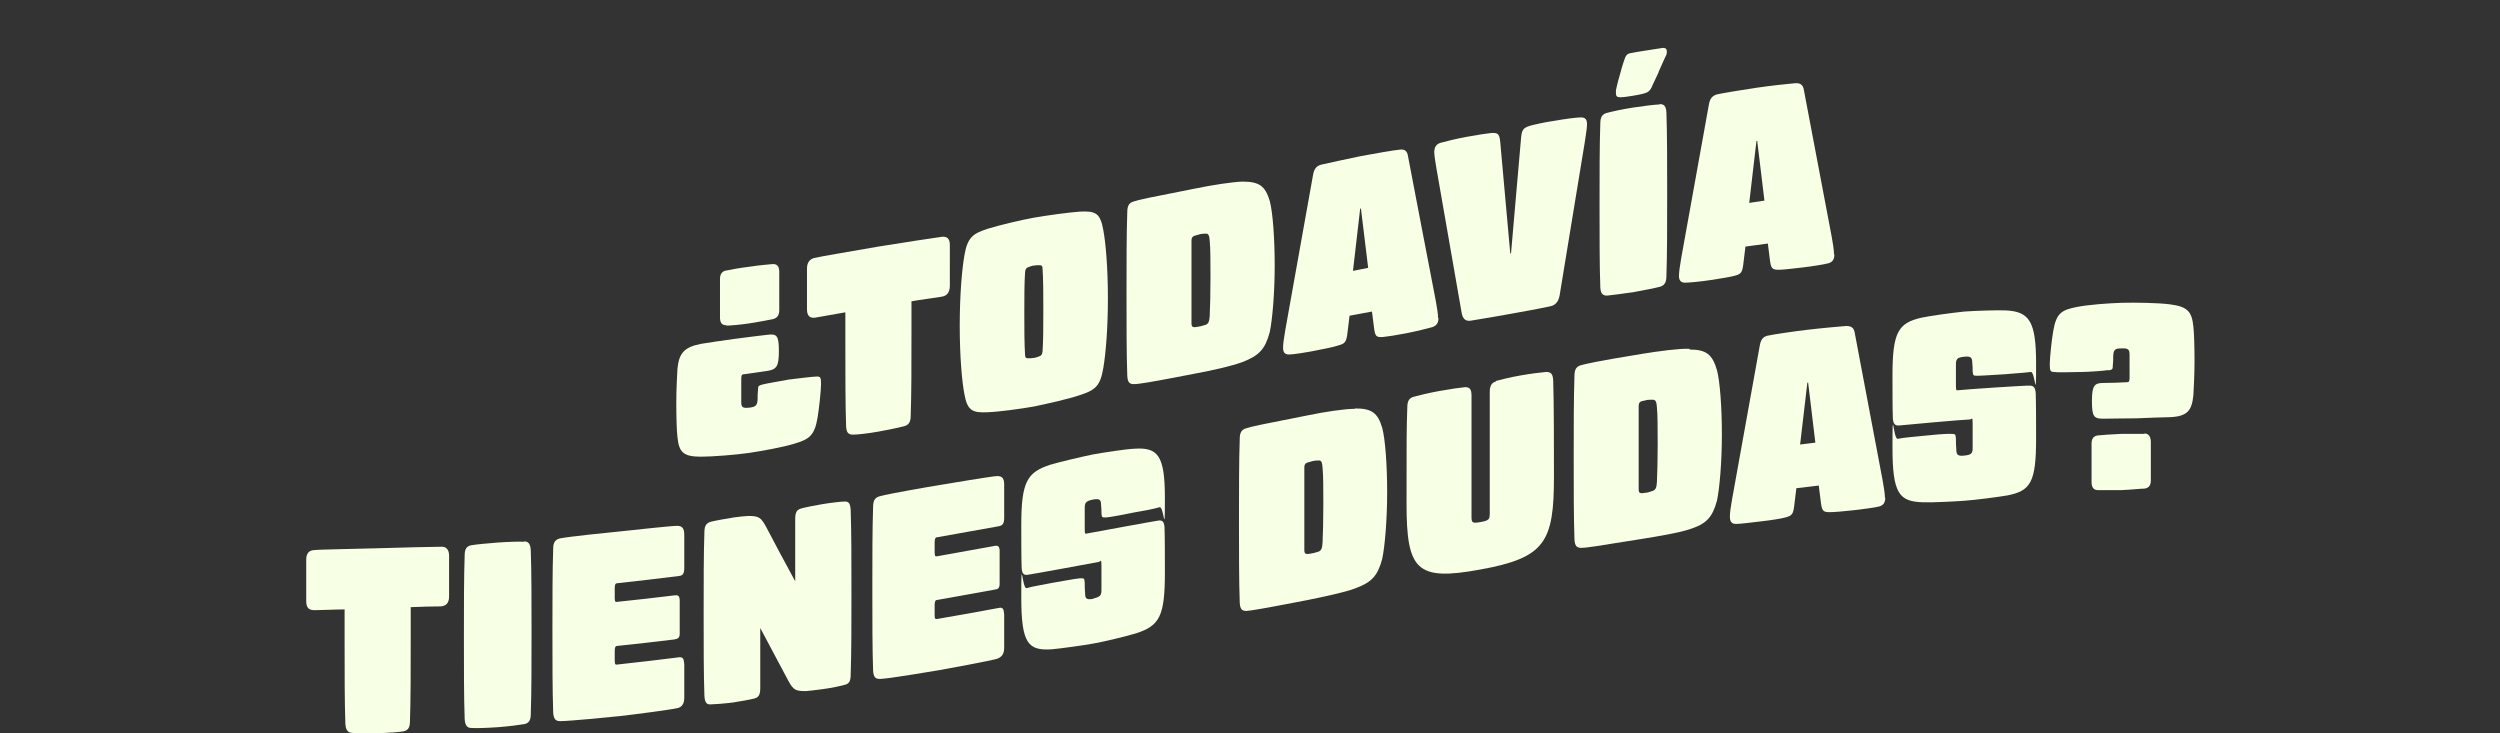 <?xml version="1.0" encoding="UTF-8"?>
<svg id="Capa_1" xmlns="http://www.w3.org/2000/svg" xmlns:xlink="http://www.w3.org/1999/xlink" version="1.1" viewBox="0 0 658 193">
  <rect x="0" y="0" width="658" height="193" fill="#333333" stroke="none"/>
  <!-- Generator: Adobe Illustrator 29.0.1, SVG Export Plug-In . SVG Version: 2.1.0 Build 192)  -->
  <defs>
    <style>
      .st0 {
        fill: none;
      }

      .st1 {
        clip-path: url(#clippath);
      }

      .st2 {
        fill: #f7ffe4;
      }
    </style>
    <clipPath id="clippath">
      <rect class="st0" x="80.5" y="0" width="497" height="193"/>
    </clipPath>
  </defs>
  <g class="st1">
    <g>
      <path class="st2" d="M200.7,101.2c1.1-.3,5.3-1,6.9-1.3,1.7-.2,6.3-.8,7.4-.8.9,0,1.1.2,1.1,1.9s-.5,6.4-.9,8.8c-.8,4.9-2.2,5.8-6.2,7-2.9.9-8.5,1.9-11.8,2.4-3.4.5-9.7,1-12.7,1-4.7,0-5.8-1.2-6.2-5.2-.2-1.7-.3-5.3-.3-8.9s.2-7.2.3-9c.4-4,1.6-5.7,6.2-6.6,1.7-.3,5.9-.9,8.8-1.3,2.9-.4,7.1-.9,8.8-1.1,2.4-.3,2.9.3,2.9,4.3s-.6,4.8-2.9,5.2c-2.1.3-4.2.6-6.3.9-.5,0-.7.2-.7,1.2v6c0,1.4.2,1.8,2.1,1.6,1.7-.2,2.1-.6,2.2-2.1,0-.8,0-1.7.1-2.5,0-1.1.1-1.2,1.2-1.5h0ZM191.2,85.6c-.9,0-1.6-.3-1.7-1.8,0-1.9,0-3.5,0-5.2s0-3.3,0-5.2c0-1.5.8-2.1,1.7-2.2.9-.2,3.5-.7,6.1-1,2.5-.4,5.2-.6,6.1-.7.9,0,1.6.3,1.7,1.8,0,1.9,0,3.5,0,5.2s0,3.3,0,5.2c0,1.5-.8,2.1-1.7,2.3-.9.2-3.5.7-6.1,1.1-2.6.4-5.2.6-6.1.6Z"/>
      <path class="st2" d="M250,69.8c0,1.4,0,4,0,5.4,0,1.8-.8,2.7-2.2,2.9-1.7.3-5.7.8-7.9,1.2v8.5c0,8.3,0,15.9-.2,21.6,0,1.8-.6,2.5-1.8,2.8-1.1.3-3.9.9-6.7,1.4-2.8.5-5.6.8-6.7.8-1.2,0-1.7-.5-1.8-2.2-.2-5.6-.2-13.3-.2-21.5v-8.5c-2.3.4-6.2,1.1-7.9,1.4-1.4.2-2.2-.4-2.2-2.2,0-1.4,0-4,0-5.3s0-4,0-5.4c0-1.7.8-2.5,1.9-2.8,1.6-.4,10.7-1.9,16.9-3,6.1-1,15.3-2.4,16.9-2.6,1.1,0,1.9.4,1.9,2.2,0,1.4,0,4,0,5.3h0Z"/>
      <path class="st2" d="M284.2,55.7c4.1-.2,5.4.3,6.2,4.9.6,3.2,1.2,9.7,1.2,17.9s-.6,14.8-1.2,18.3c-.8,4.9-2.2,5.9-6.2,7.2-2.9,1-8.7,2.3-12.1,3-3.4.6-9.2,1.4-12.1,1.5-4.1.2-5.4-.4-6.2-4.9-.6-3.2-1.2-9.7-1.2-17.9s.6-14.8,1.2-18.3c.8-4.9,2.2-5.9,6.2-7.2,2.9-.9,8.7-2.3,12.1-2.9,3.4-.6,9.2-1.4,12.1-1.6h0ZM270.7,70.3c-.6.2-.8.5-.9,1.3-.2,2.8-.2,7.1-.2,10.9s0,8.1.2,10.9c0,.8.3.9.9.9.3,0,.9,0,1.4-.1.4,0,1.1-.3,1.4-.4.6-.2.8-.5.9-1.3.2-2.8.2-7.1.2-10.9s0-8.1-.2-10.9c0-.8-.3-.9-.9-.9-.3,0-.9,0-1.4.1-.4,0-1.1.3-1.4.4Z"/>
      <path class="st2" d="M327,47.8c4.4,0,6,1.1,7.2,5.1.8,3,1.3,9.8,1.3,17s-.6,14.2-1.3,17.5c-1.2,4.5-2.8,6.2-7.2,7.9-2.7,1-7.9,2.2-12.3,3-12.3,2.4-15,2.8-16.2,2.8-1.2,0-1.7-.4-1.8-2.2-.2-5.6-.2-13.4-.2-21.5s0-15.9.2-21.6c0-1.8.6-2.5,1.8-2.8,1.1-.4,3.9-1,16.2-3.4,4.4-.9,9.5-1.7,12.3-1.8h0ZM313.6,63.3v21.7c0,1,.2,1.3,1.7,1,.6-.1,1.1-.2,2-.5.8-.3,1-.9,1.1-2.4.1-2,.2-6,.2-9.9s0-7.9-.2-9.8c-.1-1.4-.3-2-1.1-1.9-.9,0-1.4.1-2,.3-1.4.3-1.7.6-1.7,1.6h0Z"/>
      <path class="st2" d="M378.6,83.7c0,1.3-.5,2-1.6,2.4-1.1.3-4.2,1.1-6.8,1.6-2.5.5-5.1.9-6.2,1-1.8.1-2.1-.1-2.4-2.8-.2-1.3-.3-2.6-.5-3.9-2,.4-3.9.7-5.9,1.1-.2,1.4-.3,2.8-.5,4.1-.3,2.8-.6,3.2-2.4,3.7-1.1.4-3.6.9-6.2,1.4-2.6.5-5.7,1-6.8,1-1.1,0-1.6-.5-1.6-1.8,0-1.1.3-2.9.6-4.7,2.4-13.6,4.9-27.2,7.3-40.8.3-1.7,1-2.4,2.3-2.7,1.3-.3,6.8-1.5,10.2-2.2,3.3-.6,8.8-1.6,10.2-1.7,1.3-.2,2.1.2,2.3,1.8,2.4,12.7,4.9,25.4,7.3,38,.3,1.7.6,3.4.6,4.5h0ZM356.1,71.3c1.3-.3,2.7-.5,4-.8-.6-5.2-1.3-10.4-1.9-15.6,0,0-.1,0-.2,0-.6,5.5-1.3,10.9-1.9,16.4Z"/>
      <path class="st2" d="M402.7,33.1c1.1-.3,3.6-.9,6.4-1.3,2.8-.5,5.9-.9,7-.9,1.2,0,1.6.6,1.6,1.8s-.4,3.3-.6,4.8c-2.2,13.4-4.4,26.8-6.6,40.2-.3,1.7-1.1,2.6-2.4,2.9-3.2.7-7.2,1.4-10.5,2-3.3.6-7.4,1.3-10.5,1.8-1.3.2-2.1-.4-2.4-2.1-2.2-12.6-4.4-25.2-6.6-37.8-.2-1.3-.6-3.4-.6-4.5s.4-2,1.6-2.4c1.1-.3,4.2-1.1,7-1.6,2.8-.5,5.3-.9,6.4-1,1.9-.1,2.2.3,2.4,2.8.9,9.6,1.7,19.3,2.6,28.9,0,0,.1,0,.2,0,.9-10,1.7-19.9,2.6-29.9.2-2.6.5-3.1,2.4-3.7h0Z"/>
      <path class="st2" d="M436.8,27.4c1.2,0,1.7.5,1.8,2.2.2,5.6.2,13.4.2,21.5s0,15.9-.2,21.6c0,1.7-.6,2.5-1.8,2.8-1.1.3-4.2.9-6.9,1.4-2.8.4-5.8.8-6.9.9-1.2,0-1.7-.5-1.8-2.2-.2-5.6-.2-13.3-.2-21.5s0-15.9.2-21.6c0-1.8.6-2.5,1.8-2.8,1.1-.3,4.2-1,6.9-1.4s5.8-.8,6.9-.8ZM436.6,18.9c-.8,1.8-1.6,3.3-1.9,4.1-.4.8-.9,1.3-1.7,1.5-.8.3-2.1.5-3.2.7-1.2.2-2.5.4-3.4.4-.8,0-1.1-.3-1.1-1.1s0-.8.2-1.6c.1-.5.6-2.5.9-3.4.2-.9.8-2.9,1.1-3.7.4-1.2.7-1.6,1.6-1.8.8-.2,2.9-.5,4.1-.7,1.3-.2,3.7-.6,4.5-.7.7,0,1,.3,1,.9s0,.8-.4,1.5c-.2.4-1.1,2.4-1.8,4h0Z"/>
      <path class="st2" d="M482.8,67c0,1.3-.5,2-1.6,2.3-1.1.3-4.2.8-6.8,1.1-2.6.3-5.1.6-6.2.6-1.8,0-2.1-.3-2.4-2.9-.2-1.3-.3-2.6-.5-4-2,.3-3.9.5-5.9.8-.2,1.4-.3,2.7-.5,4.1-.3,2.8-.6,3.1-2.4,3.6-1.1.3-3.6.7-6.2,1.1-2.6.4-5.7.7-6.8.7-1.1,0-1.6-.6-1.6-1.8,0-1.1.3-2.9.6-4.7,2.4-13.5,4.9-27,7.3-40.5.3-1.6,1-2.3,2.3-2.6,1.3-.3,6.8-1.2,10.2-1.7,3.3-.5,8.8-1.1,10.2-1.2,1.3-.1,2.1.4,2.3,1.9,2.4,12.8,4.9,25.7,7.3,38.5.3,1.7.6,3.4.6,4.5h0ZM460.4,53.4c1.3-.2,2.7-.4,4-.6-.6-5.2-1.3-10.5-1.9-15.7,0,0-.1,0-.2,0-.6,5.4-1.3,10.8-1.9,16.3Z"/>
      <path class="st2" d="M118.2,151.6c0,1.4,0,4,0,5.4,0,1.7-.8,2.5-2.2,2.6-1.7,0-5.7.1-7.9.2v8.5c0,8.3,0,15.9-.2,21.6,0,1.7-.6,2.4-1.8,2.6-1.1.2-3.9.4-6.7.5-2.8,0-5.6,0-6.7-.1-1.2-.1-1.7-.7-1.8-2.5-.2-5.6-.2-13.3-.2-21.5v-8.5c-2.3,0-6.2.2-7.9.2s-2.2-.8-2.2-2.5c0-1.4,0-4,0-5.4s0-4,0-5.4c0-1.7.8-2.4,1.9-2.5,1.6-.2,10.7-.3,16.9-.5,6.1-.2,15.3-.4,16.9-.4,1.1,0,1.9.7,1.9,2.4,0,1.4,0,4,0,5.3Z"/>
      <path class="st2" d="M137.9,142.5c1.2,0,1.7.6,1.8,2.4.2,5.6.2,13.4.2,21.5s0,15.9-.2,21.6c0,1.7-.6,2.4-1.8,2.6-1.1.2-4.2.6-6.9.8-2.8.2-5.8.3-6.9.2-1.2,0-1.7-.7-1.8-2.4-.2-5.6-.2-13.3-.2-21.5s0-15.9.2-21.6c0-1.7.6-2.4,1.8-2.6,1.1-.2,4.2-.5,6.9-.7,2.8-.2,5.8-.3,6.9-.2Z"/>
      <path class="st2" d="M180.1,174.9c0,1.4,0,2.8,0,4.3s0,3.1,0,4.5c0,1.7-.8,2.5-1.9,2.7-1.7.4-12.4,1.8-15.3,2.1-3.1.3-12.9,1.3-15.5,1.3-1.2,0-1.7-.6-1.8-2.3-.2-5.6-.2-13.4-.2-21.5s0-15.9.2-21.6c0-1.7.6-2.4,1.8-2.7,2.6-.5,12.4-1.5,15.5-1.8,2.9-.3,13.7-1.5,15.3-1.5,1.2,0,1.9.5,1.9,2.3,0,1.4,0,3,0,4.5s0,2.9,0,4.3c0,1.5-.4,2-1.4,2.1-5.4.7-10.8,1.3-16.2,1.9-.5,0-.7.3-.7,1.3v2.6c0,1,.2,1.1.7,1,5-.5,10-1.1,15-1.7.9-.1,1.3,0,1.4,1.2,0,1.4,0,3,0,4.4s0,3,0,4.4c0,1.2-.4,1.4-1.4,1.6-5,.6-10,1.2-15,1.7-.5,0-.7.3-.7,1.3v2.6c0,1,.2,1.1.7,1,5.4-.6,10.8-1.2,16.2-1.9,1-.1,1.3.3,1.4,1.8h0Z"/>
      <path class="st2" d="M210.6,133.9c1-.3,3.9-.9,5.8-1.2,2.4-.4,5.1-.7,6-.7,1,0,1.4.5,1.5,2.3.2,5.6.2,13.3.2,21.6s0,15.9-.2,21.6c0,1.8-.4,2.4-1.4,2.7-1,.3-3.7.9-6.1,1.2-2,.3-3.4.4-4.3.5-2.7,0-3.3-.3-4.6-2.7-2.5-4.6-4.9-9.3-7.4-13.9v15.8c0,1.7-.4,2.4-1.4,2.7-1,.3-3.9.8-5.8,1.1-2.4.3-5.1.5-6,.5-1,0-1.4-.6-1.5-2.3-.2-5.6-.2-13.3-.2-21.5s0-15.9.2-21.6c0-1.7.6-2.4,1.8-2.7,1.1-.3,4.1-.8,5.9-1.1,1.4-.2,3.2-.4,3.9-.4,2.7,0,3.3.4,4.6,2.8,2.5,4.8,5.1,9.6,7.7,14.4v-16.4c0-1.7.4-2.4,1.4-2.7h0Z"/>
      <path class="st2" d="M264.3,161.7c0,1.4,0,2.8,0,4.3s0,3.1,0,4.5c0,1.8-.8,2.5-1.9,2.9-1.7.5-12.4,2.5-15.3,3-3.1.5-12.9,2.2-15.5,2.3-1.2,0-1.7-.5-1.8-2.2-.2-5.6-.2-13.4-.2-21.5s0-15.9.2-21.6c0-1.8.6-2.5,1.8-2.8,2.6-.7,12.4-2.4,15.5-2.9,2.9-.5,13.7-2.3,15.3-2.4,1.2,0,1.9.4,1.9,2.2,0,1.4,0,3,0,4.5s0,2.9,0,4.3c0,1.5-.4,2-1.4,2.2-5.4,1-10.8,1.9-16.2,2.9-.5,0-.7.4-.7,1.4v2.6c0,1,.2,1.1.7,1,5-.9,10-1.8,15-2.7.9-.2,1.3,0,1.4,1.1,0,1.4,0,3,0,4.4s0,3,0,4.4c0,1.2-.4,1.5-1.4,1.6-5,.9-10,1.8-15,2.7-.5,0-.7.4-.7,1.4v2.6c0,1,.2,1.1.7,1,5.4-.9,10.8-1.9,16.2-2.9,1-.2,1.3.2,1.4,1.7Z"/>
      <path class="st2" d="M287.8,157.5c1.9-.4,2.1-.9,2.1-2.3,0-1.5,0-4.3,0-6.3s-.2-1.1-.7-1c-1.5.3-17.9,3.3-18.8,3.4-1,.1-1.4-.4-1.5-1.8-.1-2.6-.1-7.9-.1-11.2,0-11.5,1.5-14,7.7-16,2.3-.7,8.3-2.1,11.2-2.7,2.8-.5,8.6-1.4,10.9-1.5,6.2-.4,8,1.8,8,13s-.2,2.1-1.4,2.4c-1.2.4-4.9,1.1-6.8,1.4-1.9.4-6,1.2-7.3,1.3-1.1,0-1.1,0-1.2-1.2,0-.7,0-1.4-.1-2.1,0-1.5-.5-1.7-2.2-1.4-1.9.4-2.1.9-2.1,2.3,0,1.5,0,4.3,0,5.6s.2,1.1.7,1c1.6-.3,17.9-3.3,18.8-3.4,1-.1,1.4.4,1.5,1.8.1,2.5.1,8.6.1,11.9,0,11.5-1.4,14-7.6,16-2.3.7-8.4,2.2-11.3,2.7-2.8.5-8.6,1.3-10.9,1.5-6.2.4-8-1.5-8-13.7s.2-2.1,1.4-2.4c1.2-.4,4.9-1,6.8-1.4,1.9-.3,6-1.1,7.3-1.2,1.1,0,1.1,0,1.2,1.2,0,.9,0,1.9.1,2.8,0,1.5.5,1.7,2.2,1.4Z"/>
      <path class="st2" d="M356.6,107.5c4.4,0,6,1.1,7.2,5.1.8,3,1.3,9.8,1.3,17s-.6,14.2-1.3,17.5c-1.2,4.5-2.8,6.2-7.2,7.8-2.7,1-7.9,2.1-12.3,3-12.3,2.4-15,2.8-16.2,2.9-1.2,0-1.7-.4-1.8-2.2-.2-5.6-.2-13.4-.2-21.5s0-15.9.2-21.6c0-1.8.6-2.5,1.8-2.8,1.1-.4,3.9-1,16.2-3.4,4.4-.9,9.5-1.7,12.3-1.7ZM343.3,123v21.7c0,1,.2,1.3,1.7,1,.6-.1,1.1-.2,2-.5.8-.3,1-.9,1.1-2.4.1-2,.2-6,.2-9.9s0-7.9-.2-9.8c-.1-1.4-.3-2-1.1-1.9-.9,0-1.4.1-2,.3-1.4.3-1.7.6-1.7,1.6h0Z"/>
      <path class="st2" d="M393.6,100.3c1.1-.3,3.8-1,6.7-1.5,2.8-.5,5.5-.8,6.7-.9,1.2,0,1.7.5,1.8,2.2.2,5.8.2,18,.2,25.3,0,17.3-2.3,21.4-19.4,24.5-16.8,3.1-19.4.2-19.4-17.4s0-19.5.2-25.3c0-1.8.6-2.5,1.8-2.8,1.1-.3,3.9-1,6.7-1.5,2.8-.5,5.5-.9,6.7-1,1.2,0,1.7.5,1.7,2.2v31.9c0,1.6.2,1.8,2.4,1.4,2.2-.4,2.4-.7,2.4-2.3v-31.9c0-1.7.5-2.5,1.7-2.8h0Z"/>
      <path class="st2" d="M444.7,92c4.4,0,6,1.3,7.2,5.4.8,3,1.3,9.9,1.3,17s-.6,14.2-1.3,17.4c-1.2,4.4-2.8,6.1-7.2,7.5-2.7.9-7.9,1.8-12.3,2.5-12.3,2-15,2.4-16.2,2.4-1.2,0-1.7-.5-1.8-2.2-.2-5.6-.2-13.4-.2-21.5s0-15.9.2-21.6c0-1.8.6-2.5,1.8-2.8,1.1-.3,3.9-1,16.2-3,4.4-.7,9.5-1.4,12.3-1.3ZM431.3,107v21.7c0,1,.2,1.3,1.7,1,.6,0,1.1-.2,2-.5.8-.3,1-.9,1.1-2.3.1-2,.2-6,.2-9.9s0-7.9-.2-9.8c-.1-1.4-.3-2-1.1-2-.9,0-1.4,0-2,.2-1.4.2-1.7.5-1.7,1.6Z"/>
      <path class="st2" d="M496.2,131c0,1.3-.5,2-1.6,2.3-1.1.3-4.2.7-6.8,1-2.6.3-5.1.5-6.2.5-1.8,0-2.1-.3-2.4-3-.2-1.3-.3-2.6-.5-4-2,.2-3.9.5-5.9.7-.2,1.4-.3,2.7-.5,4.1-.3,2.8-.6,3.1-2.4,3.6-1.1.3-3.6.7-6.2,1-2.5.3-5.7.7-6.8.7-1.1,0-1.6-.6-1.6-1.9s.3-2.9.6-4.7c2.4-13.5,4.9-27,7.3-40.5.3-1.6,1-2.3,2.3-2.5,1.3-.3,6.8-1.1,10.2-1.5,3.3-.4,8.8-.9,10.2-1,1.3,0,2.1.4,2.3,2,2.4,12.9,4.9,25.7,7.3,38.6.3,1.7.6,3.4.6,4.5h0ZM473.8,117c1.3-.2,2.7-.3,4-.5-.6-5.3-1.3-10.5-1.9-15.8,0,0-.1,0-.2,0-.6,5.4-1.3,10.8-1.9,16.2h0Z"/>
      <path class="st2" d="M517.1,119.9c1.9-.2,2.1-.7,2.1-2.1,0-1.5,0-4.2,0-6.3s-.2-1.1-.7-1.1c-1.5,0-17.9,1.5-18.8,1.6-1,0-1.4-.5-1.5-1.9-.1-2.6-.1-7.9-.1-11.2,0-11.5,1.5-13.9,7.7-15.3,2.3-.5,8.3-1.3,11.2-1.6,2.8-.2,8.6-.4,10.9-.3,6.2.3,8,2.8,8,14s-.2,2-1.4,2.2c-1.2.2-4.9.4-6.8.6-1.9.1-6,.4-7.3.4-1.1,0-1.1-.1-1.2-1.3,0-.7,0-1.4-.1-2.1,0-1.5-.5-1.8-2.2-1.6-1.9.2-2.1.7-2.1,2.1,0,1.5,0,4.2,0,5.6s.2,1.1.7,1.1c1.6-.2,17.9-1.3,18.8-1.2,1,0,1.4.6,1.5,2,.1,2.6.1,8.6.1,11.9,0,11.5-1.4,13.8-7.6,15-2.3.4-8.4,1.2-11.3,1.4-2.8.2-8.6.5-10.9.4-6.2-.2-8-2.2-8-14.4s.2-2,1.4-2.3c1.2-.3,4.9-.6,6.8-.8,1.9-.2,6-.6,7.3-.5,1.1,0,1.1.1,1.2,1.3,0,.9,0,1.9.1,2.8,0,1.5.5,1.8,2.2,1.6h0Z"/>
      <path class="st2" d="M554.9,97.4c-1.1.2-5.3.5-6.9.5-1.7,0-6.3.2-7.4,0-.9,0-1.1-.3-1.1-2s.5-6.4.9-8.7c.8-4.8,2.2-5.6,6.2-6.4,2.9-.6,8.5-1,11.8-1.1,3.4-.1,9.7,0,12.7.4,4.7.6,5.8,1.9,6.2,5.9.2,1.7.3,5.4.3,9s-.2,7.2-.3,9c-.4,4-1.5,5.6-6.2,5.8-1.7,0-5.9.2-8.8.3-2.9,0-7.1.1-8.8.1-2.4,0-2.9-.6-2.9-4.6s.6-4.8,2.9-4.8c2.1,0,4.2-.1,6.3-.2.5,0,.7-.2.7-1.1v-6c0-1.4-.2-1.9-2.1-1.8-1.7,0-2.1.3-2.2,1.9,0,.8,0,1.7-.1,2.5,0,1.1-.1,1.2-1.2,1.4h0ZM564.4,114.1c.9,0,1.6.5,1.7,2,0,1.9,0,3.5,0,5.2s0,3.3,0,5.2c0,1.5-.8,2-1.7,2.1-.9,0-3.5.3-6.1.4-2.6,0-5.2,0-6.1,0-.9,0-1.6-.4-1.7-1.9,0-1.9,0-3.5,0-5.2s0-3.3,0-5.2c0-1.5.8-2,1.7-2.1.9-.1,3.6-.3,6.1-.4,2.5,0,5.2,0,6.1,0h0Z"/>
    </g>
  </g>
</svg>